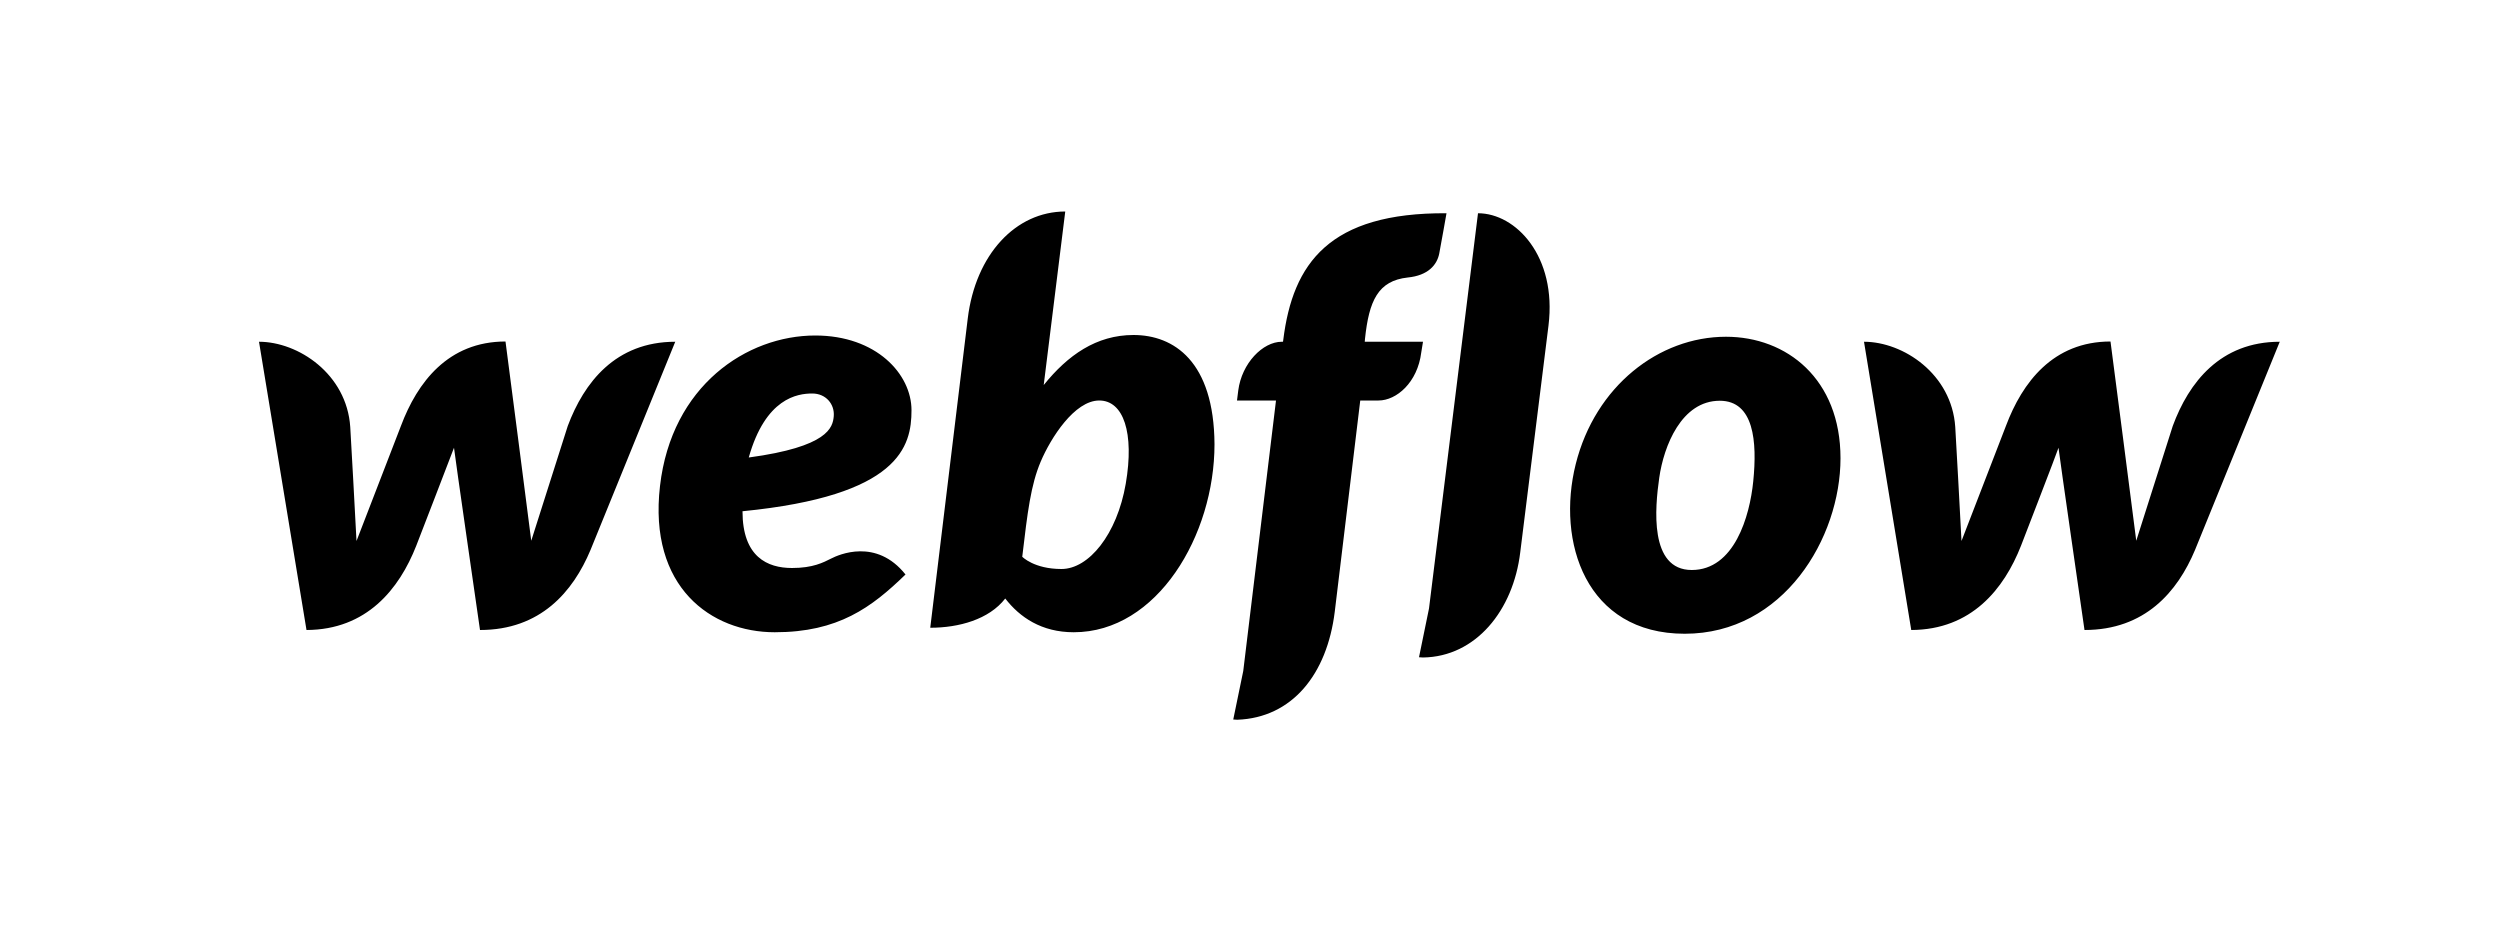 <?xml version="1.0" encoding="utf-8"?>
<!-- Generator: Adobe Illustrator 20.1.0, SVG Export Plug-In . SVG Version: 6.00 Build 0)  -->
<svg version="1.1" id="Layer_1" xmlns="http://www.w3.org/2000/svg" xmlns:xlink="http://www.w3.org/1999/xlink" x="0px" y="0px"
	 viewBox="0 0 1000 376" style="enable-background:new 0 0 1000 376;" xml:space="preserve">
<path d="M364.6,164.1c0-14.5-14.1-29.9-38.5-29.9c-27.4,0-57.5,20.1-62.1,60.2c-4.7,40.5,20.5,58.5,45.9,58.5s38.7-9.9,52.3-23.1
	c-11.7-14.7-26.8-7.9-29.7-6.4c-3.2,1.6-7.3,3.8-15.7,3.8c-9.8,0-19.8-4.4-19.8-22.7C359.8,198.3,364.6,178.6,364.6,164.1z
	 M333.5,166.5c-0.4,4.5-2.2,12.2-34,16.5c6.7-23.8,19.5-25.6,25.4-25.6C330.4,157.4,333.9,161.7,333.5,166.5z M227.1,170.4
	c0,0-13.5,42.4-14.6,45.9c-0.4-3.6-10.3-79.7-10.3-79.7c-23,0-35.3,16.4-41.8,33.7c0,0-16.4,42.5-17.8,46.1
	c-0.1-3.3-2.5-45.6-2.5-45.6c-1.4-21.2-20.8-34.1-36.5-34.1l19,115.3c24.1-0.1,37.1-16.4,43.9-33.7c0,0,14.5-37.5,15.1-39.2
	c0.1,1.6,10.4,72.9,10.4,72.9c24.2,0,37.2-15.3,44.2-32l33.9-83.3C246.2,136.7,233.6,153,227.1,170.4z M453.4,134
	c-14.9,0-26.3,8.1-35.9,20v-0.1l8.6-69.3c-19.8,0-35.9,17.2-39,42.8l-15,123.7c11.4,0,23.5-3.3,30-11.7c5.8,7.5,14.5,13.5,27.4,13.5
	c33.4,0,56.3-38.8,56.3-75.2C485.6,144.5,469.5,134,453.4,134z M450.3,193.5c-3.5,20.3-14.8,34.1-25.7,34.1c-11,0-15.7-4.9-15.7-4.9
	c2.1-17.8,3.4-28.7,7.4-38.1c4-9.4,13.5-24.4,23.4-24.4C449.4,160.2,453.8,173.1,450.3,193.5z M569.2,136.7h-23.3l0.1-1.2
	c1.6-15.2,5.2-23.2,17.1-24.5c8.1-0.8,11.7-5,12.6-9.6c0.7-3.6,2.9-16.1,2.9-16.1c-46.8-0.3-61.5,19.9-65.3,50.7l-0.1,0.7h-0.5
	c-7.6,0-16,8.6-17.4,19.5l-0.5,4h15.6l-13.1,108.2l-4,19.4c0.5,0,1.1,0.1,1.6,0.1c21.9-0.8,35.9-18.1,39-43.2l10.2-84.5h7.3
	c7.2,0,15.6-7.2,17.1-19.2L569.2,136.7z M690.4,134.7c-26.9,0-52.3,19.8-60.1,50.9s4,67.9,43.6,67.9c39.5,0,62.3-38.3,62.3-70.2
	C736.2,151.6,714.7,134.7,690.4,134.7z M701.3,192.5c-1.4,14.1-7.6,35.5-24.6,35.5c-17.1,0-14.7-25-13-36.9
	c1.8-12.7,8.9-30.8,24.2-30.8C701.6,160.3,702.9,176.6,701.3,192.5z M869.1,170.4c0,0-13.5,42.4-14.6,45.9
	c-0.4-3.6-10.3-79.7-10.3-79.7c-23,0-35.3,16.4-41.8,33.7c0,0-16.4,42.5-17.8,46.1c-0.1-3.3-2.5-45.6-2.5-45.6
	c-1.4-21.2-20.8-34.1-36.5-34.1L764.5,252c24.1-0.1,37.1-16.4,43.9-33.7c0,0,14.5-37.5,15-39.2c0.1,1.6,10.4,72.9,10.4,72.9
	c24.2,0,37.2-15.3,44.2-32l33.9-83.3C888.1,136.7,875.5,153,869.1,170.4z M591.2,85.3l-19.6,158.1l0,0l-4,19.5
	c0.5,0,1.1,0.1,1.6,0.1l0,0c21.1-0.3,36.1-18.8,38.9-42.1l11.3-90.7C622.8,102.5,606.3,85.3,591.2,85.3z"/>
</svg>
